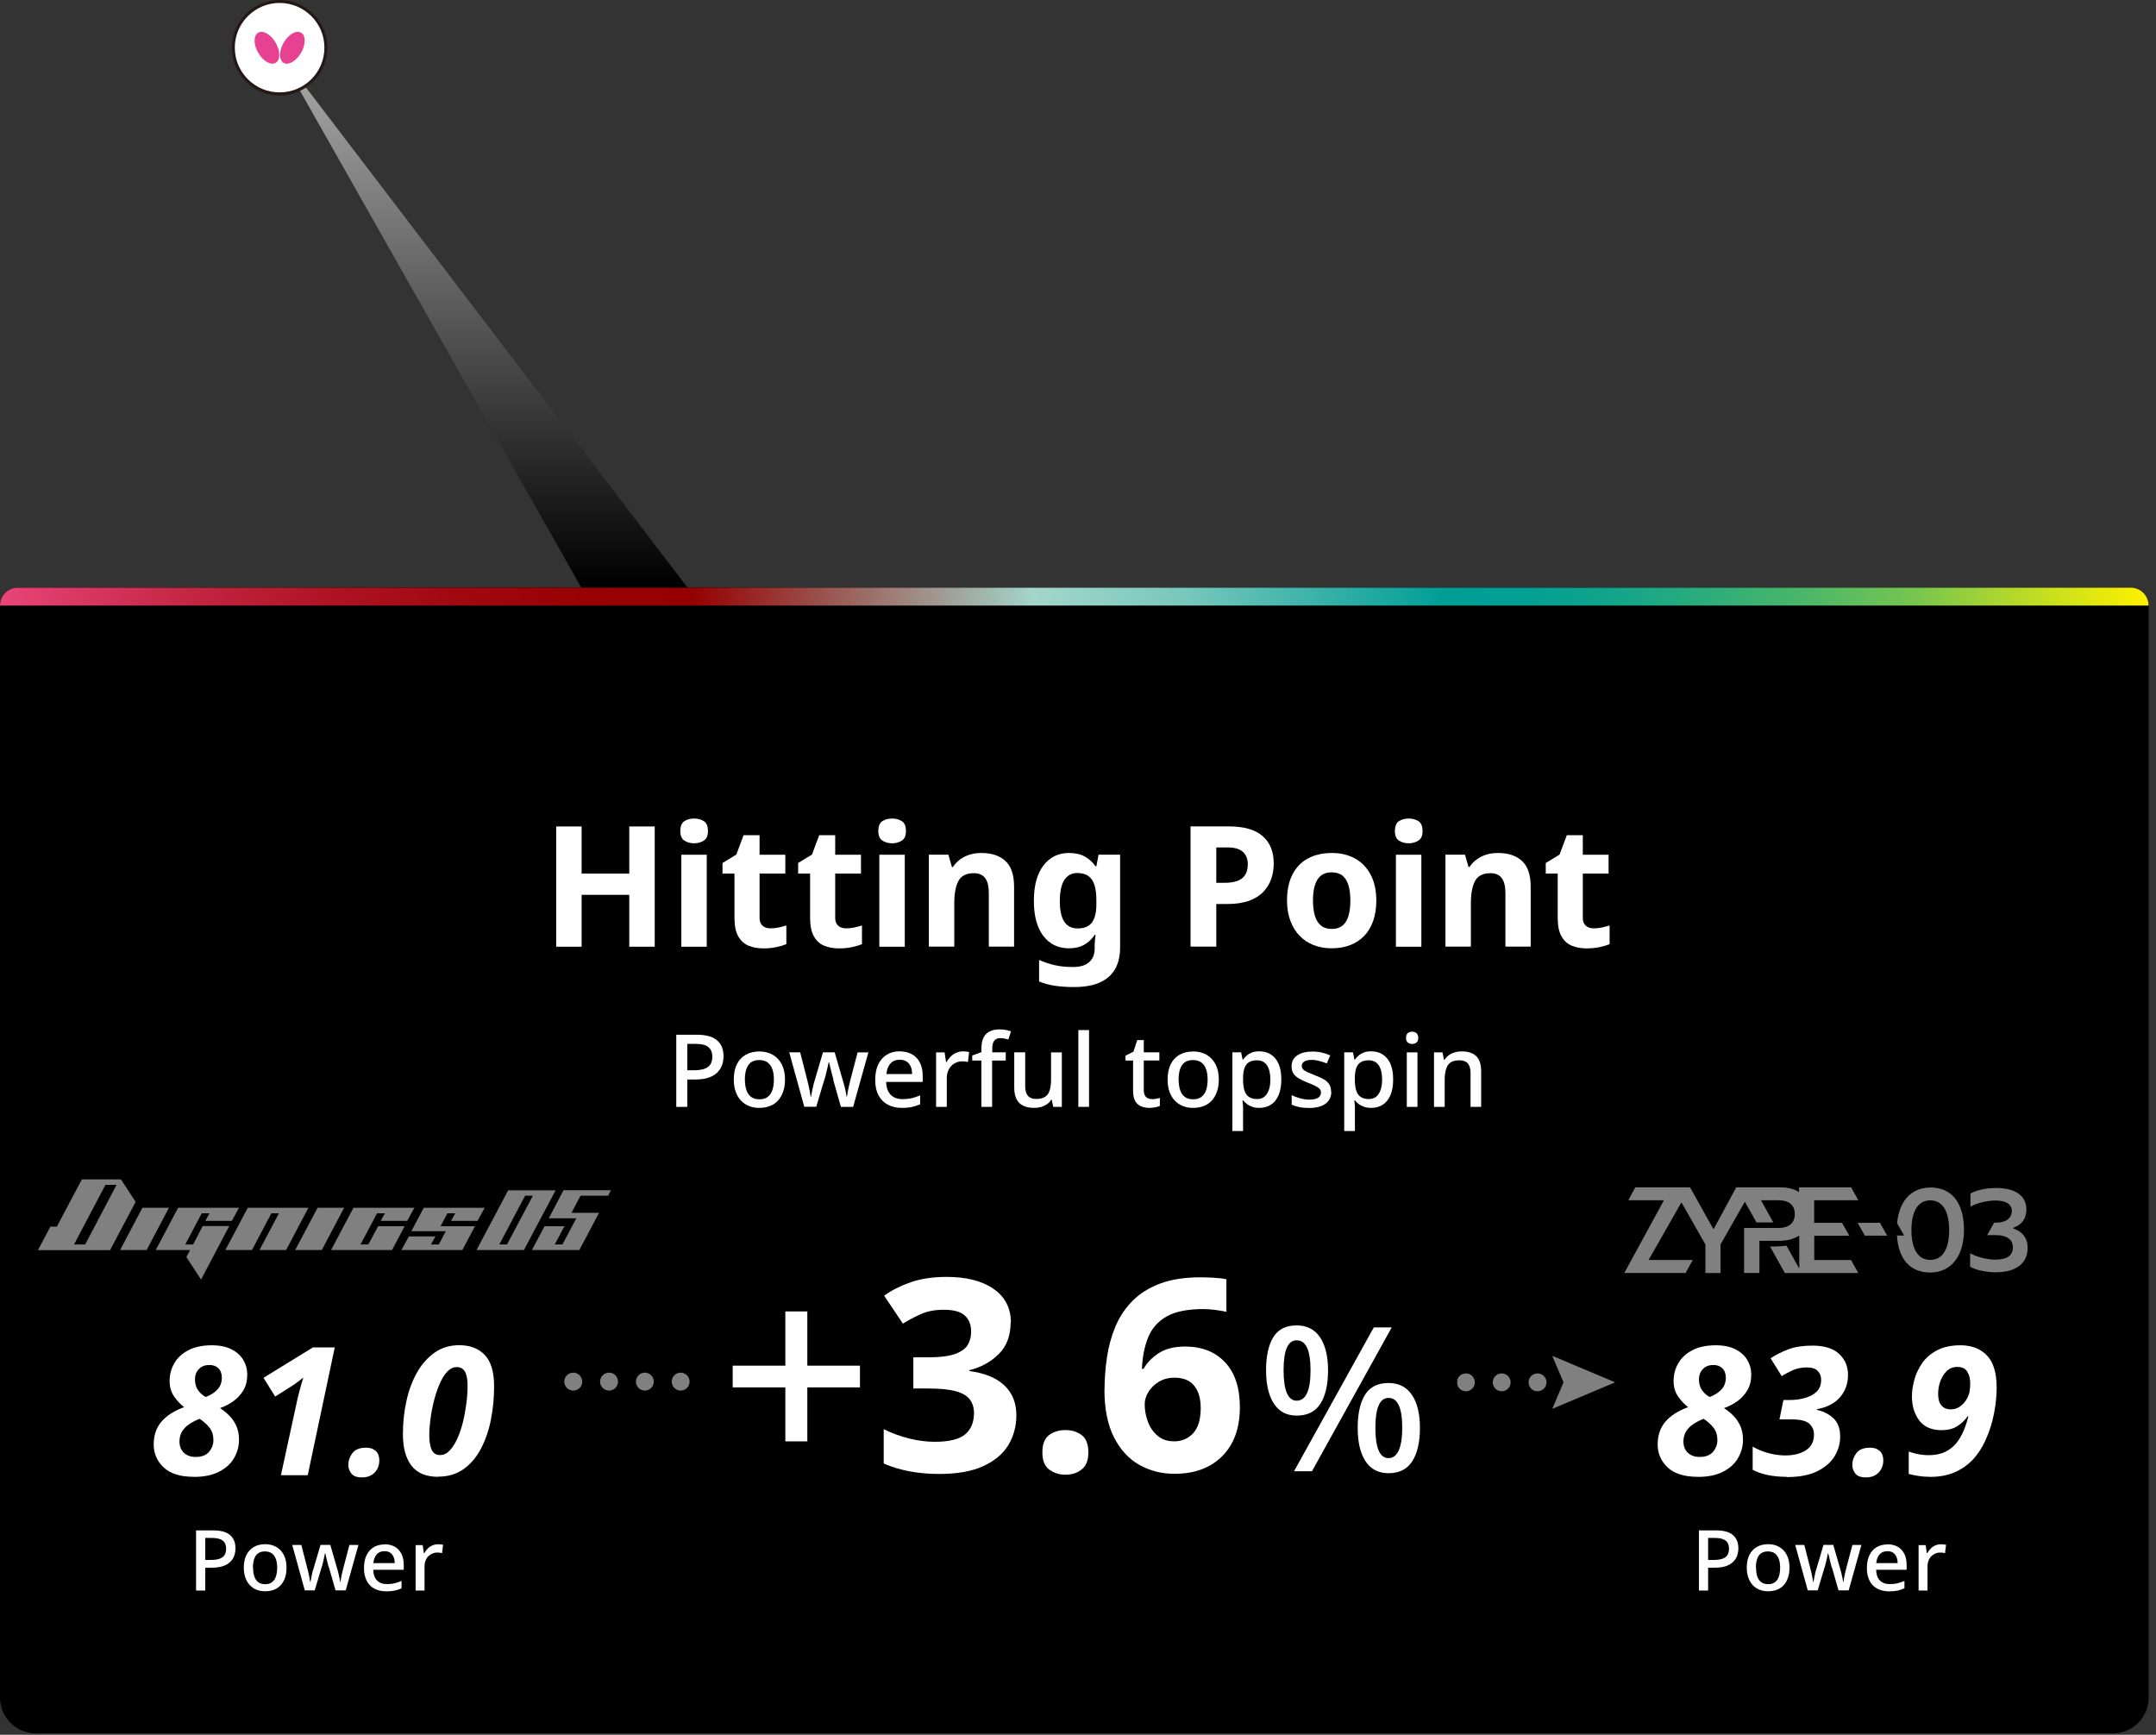 <?xml version="1.0" encoding="UTF-8"?>
<svg xmlns="http://www.w3.org/2000/svg" xmlns:xlink="http://www.w3.org/1999/xlink" viewBox="0 0 256 206">
  <rect x="0" y="0" width="256" height="206" fill="#333333" stroke="none"/>
  <defs>
    <style>
      .cls-1 {
        fill: none;
      }

      .cls-2 {
        fill: url(#linear-gradient-2);
      }

      .cls-3 {
        fill: url(#linear-gradient);
      }

      .cls-4 {
        fill: #e74291;
      }

      .cls-5 {
        clip-path: url(#clippath-1);
      }

      .cls-6 {
        fill: #231815;
      }

      .cls-7, .cls-8 {
        fill: #fff;
      }

      .cls-9, .cls-8 {
        opacity: .5;
      }

      .cls-10 {
        clip-path: url(#clippath);
      }

      .cls-8 {
        isolation: isolate;
      }
    </style>
    <linearGradient id="linear-gradient" x1="127.57" y1="763.04" x2="127.57" y2="700.5" gradientTransform="translate(0 770) scale(1 -1)" gradientUnits="userSpaceOnUse">
      <stop offset="0" stop-color="#ababab"/>
      <stop offset="1" stop-color="#000"/>
    </linearGradient>
    <linearGradient id="linear-gradient-2" x1="255.52" y1="699.15" x2=".4" y2="699.15" gradientTransform="translate(0 770) scale(1 -1)" gradientUnits="userSpaceOnUse">
      <stop offset="0" stop-color="#fff100"/>
      <stop offset=".02" stop-color="#e9ea0c"/>
      <stop offset=".07" stop-color="#acd630"/>
      <stop offset=".11" stop-color="#77c54f"/>
      <stop offset=".16" stop-color="#4cb768"/>
      <stop offset=".21" stop-color="#2bac7c"/>
      <stop offset=".25" stop-color="#13a48a"/>
      <stop offset=".29" stop-color="#049f93"/>
      <stop offset=".33" stop-color="#019e96"/>
      <stop offset=".4" stop-color="#46b6ac"/>
      <stop offset=".45" stop-color="#78c7bc"/>
      <stop offset=".5" stop-color="#97d2c6"/>
      <stop offset=".52" stop-color="#a3d6ca"/>
      <stop offset=".68" stop-color="#950000"/>
      <stop offset=".73" stop-color="#970204"/>
      <stop offset=".79" stop-color="#a00910"/>
      <stop offset=".85" stop-color="#ae1424"/>
      <stop offset=".91" stop-color="#c22541"/>
      <stop offset=".97" stop-color="#db3965"/>
      <stop offset="1" stop-color="#e84478"/>
    </linearGradient>
    <clipPath id="clippath">
      <rect class="cls-1" x="67" y="163" width="14.88" height="2.13"/>
    </clipPath>
    <clipPath id="clippath-1">
      <rect class="cls-1" x="173" y="161" width="18.78" height="6.3"/>
    </clipPath>
  </defs>
  <g id="Layer_1" data-name="Layer 1">
    <rect class="cls-1" width="255.12" height="205.84"/>
    <path class="cls-3" d="M81.63,69.77h171.37c1.17,0,2.13.95,2.13,2.13v129.68c0,2.35-1.9,4.25-4.25,4.25H84.21s-79.96,0-79.96,0c-2.35,0-4.25-1.91-4.25-4.25V71.9c0-1.17.95-2.13,2.13-2.13h66.89L32.73,5.67l48.9,64.1Z"/>
    <path class="cls-7" d="M33.2,11.16c-3.03,0-5.49-2.46-5.49-5.49S30.18.18,33.2.18s5.49,2.46,5.49,5.49-2.46,5.49-5.49,5.49Z"/>
    <path class="cls-6" d="M33.2.35c2.93,0,5.32,2.38,5.32,5.31s-2.38,5.31-5.32,5.31-5.32-2.38-5.32-5.31S30.27.35,33.2.35ZM33.2,0c-3.13,0-5.67,2.54-5.67,5.67s2.54,5.67,5.67,5.67,5.67-2.54,5.67-5.67-2.54-5.67-5.67-5.67Z"/>
    <path class="cls-4" d="M30.66,3.88c-.57.33-.58,1.4,0,2.39.57.99,1.5,1.52,2.07,1.19s.58-1.4,0-2.39c-.57-.99-1.5-1.52-2.07-1.19ZM35.75,3.88c-.57-.33-1.5.2-2.07,1.19-.57.99-.57,2.06,0,2.39.57.33,1.5-.2,2.07-1.19.57-.99.57-2.06,0-2.39Z"/>
    <path class="cls-2" d="M255.12,71.91H0c0-1.17.95-2.13,2.13-2.13h250.86c1.18,0,2.13.95,2.13,2.13Z"/>
  </g>
  <g id="text">
    <g>
      <path class="cls-7" d="M77.74,112.42h-3.02v-6.16h-5.66v6.16h-3.02v-14.28h3.02v5.6h5.66v-5.6h3.02v14.28Z"/>
      <path class="cls-7" d="M82.42,97.2c.44,0,.82.1,1.15.31.33.21.49.6.49,1.17s-.16.93-.49,1.14c-.33.21-.71.32-1.15.32s-.84-.11-1.16-.32c-.32-.21-.48-.59-.48-1.14s.16-.96.48-1.17c.32-.21.71-.31,1.16-.31ZM83.92,101.5v10.92h-3.02v-10.92h3.02Z"/>
      <path class="cls-7" d="M91.49,110.24c.33,0,.65-.03.96-.1.31-.07.61-.15.92-.24v2.22c-.32.13-.72.25-1.19.35-.47.1-.99.15-1.55.15-.65,0-1.24-.11-1.75-.32s-.92-.58-1.22-1.11c-.3-.53-.45-1.26-.45-2.19v-5.26h-1.42v-1.26l1.64-1,.86-2.3h1.9v2.32h3.06v2.24h-3.06v5.26c0,.41.12.72.36.93.24.21.55.31.94.31Z"/>
      <path class="cls-7" d="M100.47,110.24c.33,0,.65-.03.96-.1.31-.07.61-.15.92-.24v2.22c-.32.13-.72.25-1.19.35-.47.1-.99.15-1.55.15-.65,0-1.24-.11-1.75-.32s-.92-.58-1.22-1.11c-.3-.53-.45-1.26-.45-2.19v-5.26h-1.42v-1.26l1.64-1,.86-2.3h1.9v2.32h3.06v2.24h-3.06v5.26c0,.41.12.72.36.93.24.21.55.31.94.31Z"/>
      <path class="cls-7" d="M105.93,97.2c.44,0,.82.1,1.15.31.33.21.49.6.49,1.17s-.16.93-.49,1.14c-.33.21-.71.32-1.15.32s-.84-.11-1.16-.32c-.32-.21-.48-.59-.48-1.14s.16-.96.48-1.17c.32-.21.71-.31,1.16-.31ZM107.43,101.5v10.92h-3.02v-10.92h3.02Z"/>
      <path class="cls-7" d="M116.53,101.29c1.2,0,2.15.31,2.84.94.69.63,1.04,1.65,1.04,3.06v7.12h-3v-6.36c0-.79-.14-1.38-.43-1.77s-.73-.59-1.33-.59c-.91,0-1.52.31-1.85.93-.33.62-.49,1.51-.49,2.67v5.12h-3.02v-10.92h2.32l.42,1.46h.12c.24-.36.53-.66.87-.91.34-.25.72-.43,1.14-.56s.88-.19,1.37-.19Z"/>
      <path class="cls-7" d="M126.92,101.29c.76,0,1.39.14,1.9.43.51.29.93.67,1.26,1.15h.1l.26-1.38h2.56v11c0,1.03-.2,1.89-.6,2.59s-1,1.23-1.81,1.59c-.81.36-1.83.54-3.07.54-.84,0-1.59-.05-2.26-.15-.67-.1-1.29-.27-1.88-.51v-2.56c.6.27,1.22.47,1.85.62.63.15,1.36.22,2.19.22s1.48-.19,1.91-.58c.43-.39.65-.92.65-1.6v-.3c0-.16,0-.37.03-.64s.04-.5.07-.7h-.1c-.31.48-.71.87-1.21,1.16s-1.12.44-1.87.44c-1.25,0-2.26-.49-3.01-1.46s-1.13-2.37-1.13-4.18.38-3.21,1.14-4.2c.76-.99,1.77-1.48,3.02-1.48ZM127.9,103.67c-.44,0-.82.13-1.13.38-.31.25-.55.63-.7,1.12-.15.49-.23,1.11-.23,1.84,0,1.09.18,1.91.53,2.44.35.53.88.8,1.59.8.4,0,.74-.06,1.02-.18.28-.12.51-.3.68-.53s.3-.53.39-.89c.09-.36.13-.79.13-1.28v-.44c0-.73-.07-1.34-.22-1.82-.15-.48-.39-.84-.72-1.08-.33-.24-.78-.36-1.34-.36Z"/>
      <path class="cls-7" d="M145.84,98.13c1.84,0,3.2.38,4.08,1.15.88.77,1.32,1.85,1.32,3.25,0,.63-.09,1.23-.28,1.8s-.5,1.09-.93,1.55c-.43.46-1,.82-1.71,1.08-.71.26-1.57.39-2.6.39h-1.3v5.06h-3.06v-14.28h4.48ZM145.74,100.63h-1.32v4.2h1.02c.56,0,1.04-.07,1.45-.21s.72-.37.94-.7c.22-.33.33-.76.33-1.29,0-.64-.2-1.13-.59-1.48-.39-.35-1-.52-1.83-.52Z"/>
      <path class="cls-7" d="M163.42,106.93c0,.91-.12,1.71-.37,2.42-.25.71-.6,1.3-1.06,1.78-.46.48-1.02.85-1.67,1.1-.65.25-1.39.38-2.22.38-.77,0-1.48-.13-2.12-.38-.64-.25-1.19-.62-1.66-1.1-.47-.48-.83-1.07-1.1-1.78-.27-.71-.4-1.51-.4-2.42,0-1.21.21-2.24.64-3.08.43-.84,1.04-1.48,1.84-1.91.8-.43,1.75-.65,2.86-.65,1.03,0,1.93.22,2.72.65.79.43,1.41,1.07,1.86,1.91.45.84.68,1.87.68,3.08ZM155.9,106.93c0,.71.08,1.31.23,1.82s.39.89.72,1.16c.33.27.76.4,1.29.4s.94-.13,1.27-.4.56-.65.71-1.16c.15-.51.22-1.11.22-1.82s-.08-1.33-.23-1.82-.39-.87-.71-1.13c-.32-.26-.75-.39-1.28-.39-.77,0-1.34.29-1.69.86-.35.57-.53,1.4-.53,2.48Z"/>
      <path class="cls-7" d="M167.27,97.2c.44,0,.82.1,1.15.31.33.21.49.6.49,1.17s-.16.93-.49,1.14c-.33.21-.71.32-1.15.32s-.84-.11-1.16-.32c-.32-.21-.48-.59-.48-1.14s.16-.96.48-1.17c.32-.21.71-.31,1.16-.31ZM168.77,101.5v10.92h-3.02v-10.92h3.02Z"/>
      <path class="cls-7" d="M177.87,101.29c1.2,0,2.15.31,2.84.94.69.63,1.04,1.65,1.04,3.06v7.12h-3v-6.36c0-.79-.14-1.38-.43-1.77s-.73-.59-1.33-.59c-.91,0-1.52.31-1.85.93-.33.62-.49,1.51-.49,2.67v5.12h-3.02v-10.92h2.32l.42,1.46h.12c.24-.36.53-.66.87-.91.34-.25.72-.43,1.14-.56s.88-.19,1.37-.19Z"/>
      <path class="cls-7" d="M189.24,110.24c.33,0,.65-.03.96-.1.31-.07.61-.15.92-.24v2.22c-.32.13-.72.25-1.19.35-.47.1-.99.15-1.55.15-.65,0-1.24-.11-1.75-.32s-.92-.58-1.22-1.11c-.3-.53-.45-1.26-.45-2.19v-5.26h-1.42v-1.26l1.64-1,.86-2.3h1.9v2.32h3.06v2.24h-3.06v5.26c0,.41.12.72.36.93.24.21.55.31.94.31Z"/>
    </g>
    <g>
      <path class="cls-7" d="M82.7,122.87c1.11,0,1.93.22,2.44.67.52.44.77,1.07.77,1.89,0,.36-.06.7-.17,1.03-.11.33-.3.62-.56.89-.26.26-.61.47-1.05.62-.44.15-.97.22-1.6.22h-.92v3.25h-1.31v-8.57h2.4ZM82.62,123.96h-1.01v3.13h.79c.48,0,.88-.05,1.21-.16.33-.11.57-.28.73-.52.16-.24.24-.55.24-.94,0-.5-.16-.87-.47-1.13s-.81-.38-1.49-.38Z"/>
      <path class="cls-7" d="M93.21,128.19c0,.54-.07,1.02-.22,1.44s-.35.77-.61,1.06c-.26.29-.59.51-.97.65-.38.15-.8.22-1.27.22-.43,0-.83-.07-1.2-.22-.37-.15-.69-.37-.96-.65s-.48-.64-.63-1.06-.22-.9-.22-1.44c0-.71.12-1.32.37-1.81.24-.5.59-.87,1.05-1.13.46-.26,1-.39,1.63-.39.59,0,1.11.13,1.57.39.45.26.81.64,1.07,1.13.26.5.39,1.1.39,1.81ZM88.45,128.19c0,.49.06.91.18,1.26.12.35.31.62.56.81.26.19.58.28.98.28s.73-.09.98-.28c.25-.19.44-.46.56-.81.12-.35.18-.77.18-1.26s-.06-.9-.19-1.24c-.12-.34-.31-.6-.56-.79-.25-.18-.58-.28-.98-.28-.6,0-1.04.2-1.31.61-.27.41-.41.97-.41,1.69Z"/>
      <path class="cls-7" d="M98.96,128.2c-.04-.16-.09-.34-.14-.53-.05-.19-.1-.39-.15-.58-.05-.2-.09-.38-.13-.55-.04-.17-.07-.3-.1-.4h-.05c-.02.1-.04.23-.08.4-.04.17-.08.35-.13.55-.05.2-.1.39-.14.59-.05.2-.1.37-.16.53l-.96,3.22h-1.42l-1.79-6.47h1.3l.84,3.28c.06.22.12.46.17.71s.1.49.14.71c.04.23.07.42.09.57h.05c.02-.1.04-.23.07-.39.03-.16.07-.32.1-.49s.07-.34.11-.5c.04-.16.07-.29.11-.4l1.03-3.49h1.39l1.01,3.49c.05.16.1.35.16.57.06.22.11.44.15.65s.07.39.09.55h.05c.02-.14.04-.31.08-.53s.09-.46.15-.71.12-.5.17-.73l.86-3.28h1.28l-1.81,6.47h-1.45l-.92-3.23Z"/>
      <path class="cls-7" d="M106.83,124.85c.57,0,1.06.12,1.47.35.41.24.73.57.94,1.01.22.44.32.96.32,1.56v.71h-4.34c.02.66.19,1.16.53,1.51.34.35.81.53,1.42.53.41,0,.77-.04,1.09-.11.32-.08.65-.19,1-.34v1.06c-.33.14-.66.25-.98.32-.33.07-.72.11-1.19.11-.62,0-1.17-.12-1.65-.37s-.85-.61-1.12-1.11c-.27-.5-.4-1.11-.4-1.84s.12-1.33.36-1.84c.24-.5.58-.89,1.02-1.16.44-.27.95-.4,1.54-.4ZM106.84,125.84c-.46,0-.83.15-1.1.44s-.44.72-.49,1.26h3.05c0-.34-.05-.64-.16-.89s-.27-.45-.48-.59-.48-.22-.81-.22Z"/>
      <path class="cls-7" d="M114.33,124.85c.12,0,.25,0,.39.02.14.01.26.03.35.05l-.14,1.19c-.1-.02-.22-.04-.34-.06-.12-.02-.25-.02-.38-.02-.22,0-.44.05-.66.14-.22.09-.41.22-.58.39s-.3.38-.4.62-.15.54-.15.86v3.4h-1.27v-6.47h1.01l.17,1.15h.06c.13-.23.29-.45.48-.64.19-.2.41-.35.66-.46s.52-.17.8-.17Z"/>
      <path class="cls-7" d="M119.4,125.94h-1.6v5.5h-1.27v-5.5h-1.09v-.6l1.09-.4v-.41c0-.55.09-.99.26-1.33s.42-.57.74-.73c.32-.15.71-.23,1.16-.23.28,0,.54.02.77.07.23.05.43.1.59.16l-.32.97c-.13-.04-.28-.08-.44-.11-.17-.04-.34-.05-.53-.05-.32,0-.56.1-.71.31-.16.21-.23.52-.23.95v.42h1.6v.97Z"/>
      <path class="cls-7" d="M126.08,124.97v6.47h-1.02l-.18-.85h-.06c-.14.22-.31.41-.53.55-.22.14-.45.25-.71.32-.26.07-.52.1-.8.1-.5,0-.92-.08-1.27-.25-.35-.16-.61-.42-.8-.77-.18-.35-.28-.79-.28-1.34v-4.24h1.3v4.04c0,.5.11.87.32,1.12s.54.38.99.38.8-.09,1.06-.26c.26-.18.44-.43.54-.77s.16-.75.16-1.24v-3.26h1.28Z"/>
      <path class="cls-7" d="M129.31,131.44h-1.27v-9.12h1.27v9.12Z"/>
      <path class="cls-7" d="M136.74,130.53c.17,0,.34-.02.52-.05.18-.03.33-.07.46-.11v.96c-.14.06-.32.12-.55.16-.23.04-.46.07-.7.07-.35,0-.67-.06-.97-.18-.29-.12-.53-.33-.7-.62s-.26-.71-.26-1.24v-3.58h-.9v-.58l.95-.48.44-1.37h.78v1.45h1.85v.97h-1.85v3.55c0,.35.09.61.26.78.17.17.4.25.68.25Z"/>
      <path class="cls-7" d="M144.72,128.19c0,.54-.07,1.02-.22,1.44s-.35.77-.61,1.06c-.26.29-.59.51-.97.65-.38.15-.8.22-1.27.22-.43,0-.83-.07-1.2-.22-.37-.15-.69-.37-.96-.65s-.48-.64-.63-1.06-.22-.9-.22-1.44c0-.71.12-1.32.37-1.81.24-.5.59-.87,1.05-1.13.46-.26,1-.39,1.63-.39.59,0,1.11.13,1.57.39.45.26.81.64,1.07,1.13.26.5.39,1.1.39,1.81ZM139.95,128.19c0,.49.06.91.18,1.26.12.35.31.62.56.81.26.19.58.28.98.28s.73-.09.98-.28c.25-.19.44-.46.56-.81.12-.35.18-.77.18-1.26s-.06-.9-.19-1.24c-.12-.34-.31-.6-.56-.79-.25-.18-.58-.28-.98-.28-.6,0-1.04.2-1.31.61-.27.41-.41.97-.41,1.69Z"/>
      <path class="cls-7" d="M149.56,124.85c.78,0,1.4.28,1.87.84.47.56.71,1.39.71,2.5,0,.74-.11,1.36-.32,1.86-.22.5-.52.88-.91,1.13s-.85.38-1.37.38c-.33,0-.62-.04-.86-.13s-.46-.2-.64-.34c-.18-.14-.32-.28-.44-.43h-.07c.02.14.03.3.05.5.02.2.02.38.02.55v2.6h-1.27v-9.35h1.04l.17.86h.06c.13-.18.28-.34.46-.49.18-.15.39-.27.63-.36s.54-.13.88-.13ZM149.24,125.91c-.39,0-.71.08-.95.23-.24.15-.41.38-.52.69-.11.31-.17.7-.17,1.17v.19c0,.5.05.92.15,1.26.1.34.27.61.52.79s.58.27,1,.27c.36,0,.65-.1.88-.29.23-.2.4-.47.52-.82.12-.35.17-.75.17-1.22,0-.7-.13-1.26-.39-1.66-.26-.4-.66-.61-1.21-.61Z"/>
      <path class="cls-7" d="M158.08,129.62c0,.42-.1.77-.31,1.06-.2.29-.5.51-.89.66-.39.15-.86.23-1.42.23-.45,0-.84-.03-1.18-.1-.34-.07-.64-.17-.91-.29v-1.13c.29.14.62.27,1,.37.38.1.74.16,1.09.16.49,0,.84-.08,1.06-.23.22-.15.33-.36.33-.61,0-.15-.04-.29-.13-.4-.09-.12-.24-.23-.47-.35s-.54-.26-.96-.42c-.41-.16-.75-.32-1.04-.49s-.5-.36-.66-.59c-.16-.23-.23-.52-.23-.87,0-.57.23-1,.68-1.3.46-.3,1.05-.45,1.79-.45.4,0,.77.04,1.12.12.35.08.68.19,1,.34l-.41.95c-.28-.11-.57-.21-.88-.29s-.6-.13-.9-.13c-.38,0-.68.06-.88.19-.2.12-.31.29-.31.51,0,.15.05.29.14.4.1.12.26.23.5.34.24.11.55.24.95.4.41.15.75.31,1.03.47.28.16.49.36.64.59.15.23.22.52.22.88Z"/>
      <path class="cls-7" d="M162.84,124.85c.78,0,1.4.28,1.87.84.47.56.71,1.39.71,2.5,0,.74-.11,1.36-.32,1.86-.22.5-.52.88-.91,1.13s-.85.38-1.37.38c-.33,0-.62-.04-.86-.13s-.46-.2-.64-.34c-.18-.14-.32-.28-.44-.43h-.07c.02.14.03.3.05.5.02.2.02.38.02.55v2.6h-1.27v-9.35h1.04l.17.86h.06c.13-.18.28-.34.46-.49.18-.15.39-.27.63-.36s.54-.13.88-.13ZM162.51,125.91c-.39,0-.71.08-.95.23-.24.15-.41.38-.52.69-.11.31-.17.7-.17,1.17v.19c0,.5.05.92.15,1.26.1.34.27.61.52.79s.58.27,1,.27c.36,0,.65-.1.88-.29.23-.2.4-.47.52-.82.12-.35.17-.75.17-1.22,0-.7-.13-1.26-.39-1.66-.26-.4-.66-.61-1.21-.61Z"/>
      <path class="cls-7" d="M167.68,122.51c.19,0,.36.06.5.17.14.11.22.3.22.56s-.07.44-.22.56c-.14.12-.31.17-.5.17-.21,0-.38-.06-.52-.17s-.21-.3-.21-.56.07-.45.21-.56.31-.17.52-.17ZM168.31,124.97v6.47h-1.27v-6.47h1.27Z"/>
      <path class="cls-7" d="M173.55,124.85c.76,0,1.34.19,1.73.56s.59.98.59,1.82v4.21h-1.26v-4.03c0-.5-.11-.88-.32-1.13-.22-.25-.55-.37-1.01-.37-.66,0-1.11.19-1.36.58-.25.39-.38.95-.38,1.69v3.26h-1.27v-6.47h1.01l.18.88h.06c.14-.22.32-.41.53-.56.21-.15.45-.26.7-.33.26-.07.52-.11.79-.11Z"/>
    </g>
    <g>
      <path class="cls-7" d="M203.73,181.73c.93,0,1.6.18,2.03.55.43.37.65.89.65,1.58,0,.3-.05.59-.14.86-.09.27-.25.52-.47.74s-.51.39-.88.52c-.36.12-.81.18-1.33.18h-.77v2.71h-1.09v-7.14h2ZM203.66,182.63h-.84v2.61h.66c.4,0,.74-.04,1.01-.13s.48-.23.61-.43c.13-.2.2-.46.2-.79,0-.41-.13-.73-.4-.94-.26-.21-.68-.32-1.25-.32Z"/>
      <path class="cls-7" d="M212.48,186.16c0,.45-.06.85-.18,1.2-.12.35-.29.64-.51.88-.22.24-.49.42-.8.54-.32.12-.67.18-1.06.18-.36,0-.69-.06-1-.18s-.57-.3-.8-.54c-.23-.24-.4-.53-.53-.88-.12-.35-.19-.75-.19-1.2,0-.59.1-1.1.31-1.51.2-.41.5-.73.88-.95s.83-.33,1.36-.33c.49,0,.93.11,1.31.33.38.22.67.53.89.95.22.41.32.92.32,1.51ZM208.51,186.16c0,.41.05.76.15,1.05.1.29.26.52.47.67.21.16.49.24.82.24s.6-.08.81-.24c.21-.16.37-.38.46-.67.1-.29.15-.64.15-1.05s-.05-.75-.16-1.04-.26-.5-.47-.66c-.21-.15-.48-.23-.82-.23-.5,0-.86.17-1.09.51s-.34.81-.34,1.41Z"/>
      <path class="cls-7" d="M217.51,186.17c-.03-.13-.07-.28-.12-.44-.04-.16-.08-.32-.12-.49s-.08-.32-.11-.46c-.03-.14-.06-.25-.08-.33h-.04c-.01.08-.04.19-.06.33-.03.14-.06.29-.1.46s-.08.33-.12.49-.08.31-.13.44l-.8,2.68h-1.18l-1.49-5.39h1.08l.7,2.73c.05.19.1.38.15.59.04.21.08.41.12.59.04.19.06.35.08.48h.04c.01-.09.03-.2.06-.33.03-.13.05-.27.08-.41.03-.14.06-.28.09-.42.03-.13.06-.24.1-.33l.86-2.91h1.16l.84,2.91c.04.13.08.29.13.48.05.18.09.36.12.54s.06.33.08.46h.04c.01-.11.04-.26.07-.45s.08-.38.12-.59c.05-.21.1-.42.15-.61l.72-2.73h1.07l-1.51,5.39h-1.21l-.77-2.69Z"/>
      <path class="cls-7" d="M224.1,183.38c.47,0,.88.1,1.23.29.34.2.6.48.79.85.18.37.27.8.27,1.3v.59h-3.62c.01.55.16.97.44,1.26.28.29.67.44,1.18.44.34,0,.64-.03.91-.1.27-.06.54-.16.83-.28v.88c-.27.12-.55.21-.82.27-.27.06-.6.09-.99.09-.52,0-.98-.1-1.38-.3s-.71-.51-.93-.92c-.22-.41-.34-.92-.34-1.53s.1-1.11.3-1.53c.2-.42.48-.74.85-.96.37-.22.79-.33,1.28-.33ZM224.11,184.2c-.39,0-.69.12-.92.37-.23.25-.36.6-.41,1.05h2.54c0-.29-.05-.53-.14-.74-.09-.21-.22-.37-.4-.5-.18-.12-.4-.18-.67-.18Z"/>
      <path class="cls-7" d="M230.46,183.38c.1,0,.21,0,.32.02.12,0,.21.02.29.04l-.12.99c-.09-.02-.18-.04-.28-.05-.1-.01-.21-.02-.32-.02-.19,0-.37.04-.55.12-.18.08-.34.18-.48.32-.14.14-.25.31-.33.52-.08.21-.12.45-.12.72v2.83h-1.06v-5.39h.84l.14.96h.05c.11-.19.24-.37.4-.54s.34-.29.55-.38c.21-.09.43-.14.67-.14Z"/>
    </g>
    <g>
      <path class="cls-7" d="M25.28,181.73c.93,0,1.6.18,2.03.55.43.37.65.89.65,1.58,0,.3-.05.59-.14.86-.09.27-.25.52-.47.74s-.51.39-.88.52c-.36.12-.81.18-1.33.18h-.77v2.71h-1.09v-7.14h2ZM25.21,182.63h-.84v2.61h.66c.4,0,.74-.04,1.01-.13s.48-.23.61-.43c.13-.2.2-.46.2-.79,0-.41-.13-.73-.4-.94-.26-.21-.68-.32-1.25-.32Z"/>
      <path class="cls-7" d="M34.02,186.16c0,.45-.06.85-.18,1.2-.12.35-.29.64-.51.88-.22.24-.49.42-.8.54-.32.12-.67.18-1.06.18-.36,0-.69-.06-1-.18s-.57-.3-.8-.54c-.23-.24-.4-.53-.53-.88-.12-.35-.19-.75-.19-1.2,0-.59.1-1.1.31-1.51.2-.41.5-.73.88-.95s.83-.33,1.36-.33c.49,0,.93.11,1.31.33.38.22.67.53.89.95.22.41.32.92.32,1.51ZM30.05,186.16c0,.41.05.76.15,1.05.1.29.26.52.47.67.21.16.49.24.82.24s.6-.08.81-.24c.21-.16.37-.38.46-.67.1-.29.15-.64.15-1.05s-.05-.75-.16-1.04-.26-.5-.47-.66c-.21-.15-.48-.23-.82-.23-.5,0-.86.17-1.09.51s-.34.81-.34,1.41Z"/>
      <path class="cls-7" d="M39.05,186.17c-.03-.13-.07-.28-.12-.44-.04-.16-.08-.32-.12-.49s-.08-.32-.11-.46c-.03-.14-.06-.25-.08-.33h-.04c-.01.08-.04.19-.06.33-.03.14-.06.29-.1.46s-.08.33-.12.49-.08.31-.13.44l-.8,2.68h-1.18l-1.49-5.39h1.08l.7,2.73c.05.19.1.38.15.59.04.21.08.41.12.59.04.19.06.35.08.48h.04c.01-.09.03-.2.06-.33.03-.13.05-.27.08-.41.03-.14.06-.28.09-.42.03-.13.06-.24.1-.33l.86-2.91h1.16l.84,2.91c.04.13.08.29.13.48.05.18.09.36.12.54s.06.33.08.46h.04c.01-.11.04-.26.07-.45s.08-.38.12-.59c.05-.21.1-.42.15-.61l.72-2.73h1.07l-1.51,5.39h-1.21l-.77-2.69Z"/>
      <path class="cls-7" d="M45.65,183.38c.47,0,.88.1,1.23.29.34.2.6.48.79.85.18.37.27.8.27,1.3v.59h-3.62c.01.55.16.97.44,1.26.28.29.67.44,1.18.44.34,0,.64-.03.91-.1.27-.06.54-.16.83-.28v.88c-.27.12-.55.21-.82.27-.27.06-.6.09-.99.09-.52,0-.98-.1-1.38-.3s-.71-.51-.93-.92c-.22-.41-.34-.92-.34-1.53s.1-1.11.3-1.53c.2-.42.48-.74.85-.96.37-.22.79-.33,1.28-.33ZM45.66,184.2c-.39,0-.69.12-.92.37-.23.25-.36.6-.41,1.05h2.54c0-.29-.05-.53-.14-.74-.09-.21-.22-.37-.4-.5-.18-.12-.4-.18-.67-.18Z"/>
      <path class="cls-7" d="M52,183.38c.1,0,.21,0,.32.02.12,0,.21.02.29.04l-.12.99c-.09-.02-.18-.04-.28-.05-.1-.01-.21-.02-.32-.02-.19,0-.37.04-.55.12-.18.08-.34.18-.48.32-.14.14-.25.31-.33.52-.08.21-.12.45-.12.72v2.83h-1.06v-5.39h.84l.14.96h.05c.11-.19.24-.37.4-.54s.34-.29.55-.38c.21-.09.43-.14.67-.14Z"/>
    </g>
    <g class="cls-9">
      <path class="cls-7" d="M16.91,143.42l-2.65,5.02h3.15l2.65-5.02h-3.15Z"/>
      <path class="cls-7" d="M29.42,143.42l-2.66,5.02h3.16l2.3-4.36h.9l-2.31,4.36h3.16l2.65-5.02h-7.2Z"/>
      <path class="cls-7" d="M37.71,143.42l-2.66,5.02h3.16l2.65-5.02h-3.15Z"/>
      <path class="cls-7" d="M16.1,142.72l-1.74-2.67h-4.64l-2.97,5.61h-.77l-1.47,2.79h8.56l3.03-5.72h0ZM8.79,147.78l3.73-7.08h1.32l-3.73,7.08h-1.33.01Z"/>
      <path class="cls-7" d="M24.07,145.59l-1.14,2.19h-.93l1.95-3.7h.93l-.5.9h3.15l.85-1.56h-7.23l-2.66,5.02h4.08l-.44.83,1.74,2.68,3.35-6.36h-3.15Z"/>
      <path class="cls-7" d="M56.7,144.98l.85-1.56h-7.23l-1.48,2.79h4.09s-.83,1.57-.83,1.57h-.93l.53-.96h-3.15l-.89,1.62h7.24l1.5-2.83h-4.09l.82-1.53h.92l-.5.9h3.15Z"/>
      <path class="cls-7" d="M72.21,141.99l.33-.65h-5.63l-1.75,3.33h3.27l-1.65,3.11h-.91l1.15-2.17h-2.36l-1.5,2.83h5.63l2.34-4.42h-3.27l1.07-2.03h3.28Z"/>
      <path class="cls-7" d="M44.9,145.61l-1.17,2.17h-.92l1.96-3.7h.93l-.5.9h3.15l.85-1.56h-7.23l-2.66,5.02h7.24l1.5-2.83h-3.15Z"/>
      <path class="cls-7" d="M60.34,141.35l-3.76,7.09h5.63l3.76-7.09h-5.63ZM60.2,147.78h-.91l3.06-5.79h.92l-3.07,5.79Z"/>
    </g>
    <path class="cls-7" d="M23.01,175.37c-1.59,0-2.78-.37-3.57-1.11-.79-.74-1.19-1.65-1.19-2.74s.31-1.99.93-2.71c.62-.72,1.52-1.29,2.68-1.71-.42-.33-.82-.75-1.18-1.26-.36-.52-.54-1.13-.54-1.84,0-.78.19-1.49.57-2.14.38-.65.95-1.16,1.69-1.54.74-.38,1.66-.57,2.75-.57.93,0,1.71.16,2.34.48.62.32,1.09.74,1.4,1.26.31.52.47,1.1.47,1.72,0,.74-.15,1.36-.46,1.88-.31.52-.7.95-1.19,1.3-.49.35-1.02.62-1.58.82.37.24.73.53,1.07.87.35.34.63.75.85,1.22.22.48.33,1.04.33,1.69,0,.74-.19,1.44-.57,2.12-.38.68-.97,1.22-1.77,1.64-.8.42-1.81.63-3.04.63h.01ZM23.24,173.01c.72,0,1.25-.21,1.59-.62s.51-.87.51-1.38c0-.58-.15-1.07-.46-1.47-.31-.4-.7-.75-1.18-1.06-.79.31-1.39.68-1.79,1.12-.4.43-.6.96-.6,1.58,0,.55.17,1,.52,1.33s.81.5,1.39.5h.02ZM24.43,165.89c.6-.23,1.06-.53,1.4-.9.34-.37.51-.84.51-1.39,0-.47-.13-.84-.4-1.11-.27-.27-.62-.4-1.06-.4-.55,0-.98.17-1.28.5-.3.33-.45.74-.45,1.22s.12.91.35,1.25.54.62.92.83h.01Z"/>
    <path class="cls-7" d="M33.36,175.16l1.87-8.61c.07-.35.18-.83.34-1.41.16-.59.3-1.11.45-1.56-.13.1-.33.25-.59.46-.27.21-.52.38-.74.52l-2.02,1.28-1.38-2.23,5.87-3.61h2.59l-3.21,15.18h-3.17v-.02Z"/>
    <path class="cls-7" d="M42.97,175.44c-.59,0-1.01-.15-1.25-.46-.24-.3-.36-.64-.36-1.01,0-.51.16-.98.48-1.41.32-.43.87-.65,1.65-.65.47,0,.84.13,1.13.39.28.26.42.63.42,1.12,0,.58-.19,1.06-.56,1.45-.38.38-.87.57-1.5.57h-.01Z"/>
    <path class="cls-7" d="M52.03,175.37c-1.43,0-2.49-.44-3.17-1.32-.68-.88-1.02-2.13-1.02-3.74,0-1.39.14-2.72.43-3.99.28-1.27.71-2.4,1.27-3.38.56-.98,1.27-1.76,2.1-2.34.83-.58,1.8-.86,2.89-.86,1.29,0,2.3.39,3.04,1.17.74.78,1.1,2.03,1.1,3.74,0,1.35-.13,2.66-.38,3.93-.25,1.28-.65,2.42-1.18,3.44-.53,1.02-1.22,1.83-2.06,2.43-.84.6-1.85.9-3.03.9v.02ZM52.28,172.78c.4,0,.76-.17,1.1-.52.34-.35.65-.82.91-1.4.27-.59.49-1.24.67-1.96s.31-1.45.41-2.21c.1-.76.15-1.47.15-2.14,0-.77-.11-1.33-.32-1.68-.21-.35-.53-.53-.96-.53s-.81.19-1.16.57c-.35.38-.65.88-.91,1.5-.26.62-.48,1.28-.66,2s-.31,1.42-.4,2.13c-.09.71-.14,1.31-.14,1.84,0,.78.1,1.37.29,1.79.19.41.53.62,1.01.62h.01Z"/>
    <path class="cls-7" d="M201.59,175.37c-1.59,0-2.78-.37-3.57-1.11-.79-.74-1.19-1.65-1.19-2.74s.31-1.99.93-2.71c.62-.72,1.52-1.29,2.68-1.71-.42-.33-.82-.75-1.18-1.26-.36-.52-.54-1.13-.54-1.84,0-.78.19-1.49.57-2.14.38-.65.95-1.16,1.69-1.54.74-.38,1.66-.57,2.75-.57.93,0,1.71.16,2.34.48.62.32,1.09.74,1.4,1.26.31.52.47,1.1.47,1.72,0,.74-.15,1.36-.46,1.88-.31.52-.7.95-1.19,1.3-.49.35-1.02.62-1.58.82.37.24.73.53,1.07.87.35.34.63.75.85,1.22.22.48.33,1.04.33,1.69,0,.74-.19,1.44-.57,2.12-.38.68-.97,1.22-1.77,1.64-.8.42-1.81.63-3.04.63h0ZM201.82,173.01c.72,0,1.25-.21,1.59-.62s.51-.87.51-1.38c0-.58-.15-1.07-.46-1.47-.31-.4-.7-.75-1.18-1.06-.79.31-1.39.68-1.79,1.12-.4.43-.6.96-.6,1.58,0,.55.17,1,.52,1.33.35.33.81.5,1.39.5h.02ZM203.01,165.89c.6-.23,1.06-.53,1.4-.9.34-.37.51-.84.51-1.39,0-.47-.13-.84-.4-1.11s-.62-.4-1.06-.4c-.55,0-.98.17-1.28.5-.3.33-.45.74-.45,1.22s.12.91.35,1.25.54.62.92.83h0Z"/>
    <path class="cls-7" d="M212.13,175.37c-.79,0-1.54-.07-2.22-.21-.68-.14-1.29-.35-1.8-.62v-2.76c.58.34,1.21.6,1.89.78.68.18,1.34.27,1.98.27,1.01,0,1.83-.21,2.46-.62.63-.41.95-1.03.95-1.87,0-.51-.19-.94-.56-1.28-.38-.34-1.08-.51-2.12-.51h-1.42l.47-2.3h.77c.59,0,1.18-.08,1.75-.23.57-.16,1.05-.41,1.41-.75.37-.35.55-.83.55-1.43,0-.41-.13-.76-.4-1.04-.27-.28-.7-.42-1.3-.42s-1.19.11-1.69.34-.93.46-1.29.7l-1.32-2.13c.68-.44,1.4-.8,2.16-1.08.76-.28,1.7-.42,2.82-.42,1.4,0,2.46.33,3.16.99.7.66,1.05,1.49,1.05,2.48,0,1.05-.32,1.94-.96,2.67-.64.73-1.55,1.2-2.74,1.41v.08c.77.16,1.42.49,1.96.99.54.5.81,1.24.81,2.2,0,.81-.22,1.58-.66,2.31s-1.13,1.32-2.06,1.79c-.93.46-2.15.69-3.63.69l-.02-.03Z"/>
    <path class="cls-7" d="M221.55,175.44c-.59,0-1.01-.15-1.25-.46-.24-.3-.36-.64-.36-1.01,0-.51.16-.98.48-1.41.32-.43.87-.65,1.65-.65.47,0,.84.13,1.13.39.28.26.42.63.42,1.12,0,.58-.19,1.06-.56,1.45-.38.38-.87.57-1.5.57h0Z"/>
    <path class="cls-7" d="M229.12,175.37c-.47,0-.93-.04-1.38-.11-.45-.07-.82-.15-1.1-.23v-2.66c.27.1.61.2,1.03.29s.86.14,1.33.14c.76,0,1.42-.13,1.96-.39.54-.26.98-.61,1.34-1.05.35-.44.64-.94.87-1.49.23-.55.41-1.11.55-1.68h-.09c-.34.48-.76.88-1.25,1.18-.5.31-1.1.46-1.81.46-1.21,0-2.1-.38-2.68-1.15-.58-.77-.87-1.73-.87-2.89,0-.57.09-1.19.27-1.88.18-.69.48-1.35.9-1.98.42-.63,1.01-1.15,1.77-1.56.75-.41,1.69-.62,2.83-.62,1.29,0,2.33.39,3.11,1.18.78.79,1.18,2.07,1.18,3.84,0,1.01-.11,2.04-.32,3.11-.21,1.07-.53,2.09-.97,3.06-.43.97-.97,1.79-1.61,2.46-.6.61-1.3,1.09-2.13,1.45-.82.35-1.8.53-2.93.53h0ZM231.63,167.36c.41,0,.77-.11,1.08-.33.31-.22.57-.49.77-.82.2-.33.33-.65.38-.96.03-.16.05-.32.06-.48,0-.16.02-.32.02-.48,0-.58-.12-1.06-.36-1.42-.24-.37-.62-.55-1.15-.55s-.95.17-1.29.5c-.33.33-.58.74-.76,1.23-.17.49-.25.98-.25,1.48,0,.6.13,1.05.39,1.36.26.31.63.47,1.09.47h.02Z"/>
    <path class="cls-7" d="M95.86,162.17h6.25v2.58h-6.25v6.41h-2.61v-6.41h-6.25v-2.58h6.25v-6.44h2.61v6.44Z"/>
    <path class="cls-7" d="M120,157.04c0,1.57-.47,2.83-1.42,3.76-.95.94-2.11,1.57-3.49,1.91v.1c1.81.23,3.19.8,4.15,1.69s1.44,2.08,1.44,3.57c0,1.32-.33,2.5-.97,3.56-.65,1.05-1.65,1.88-3,2.49s-3.09.91-5.21.91c-2.47,0-4.66-.41-6.57-1.24v-4.08c.98.49,2,.86,3.06,1.12,1.06.26,2.06.38,3,.38,1.72,0,2.93-.3,3.62-.89.69-.59,1.04-1.43,1.04-2.52,0-.62-.16-1.15-.48-1.59-.32-.45-.88-.78-1.67-1-.8-.22-1.91-.33-3.33-.33h-1.72v-3.7h1.75c1.4,0,2.47-.13,3.21-.4.73-.27,1.23-.63,1.5-1.08.27-.46.4-.98.4-1.58,0-.81-.25-1.44-.75-1.9-.5-.46-1.33-.69-2.5-.69-1.08,0-2.03.19-2.84.57-.81.38-1.48.74-2.01,1.08l-2.23-3.32c.89-.64,1.94-1.17,3.14-1.59,1.2-.42,2.63-.64,4.29-.64,2.34,0,4.19.47,5.56,1.42,1.37.95,2.06,2.28,2.06,4h-.03Z"/>
    <path class="cls-7" d="M123.77,172.47c0-.98.27-1.66.8-2.06.53-.4,1.18-.59,1.95-.59s1.38.2,1.91.59c.53.39.8,1.08.8,2.06s-.27,1.61-.8,2.03c-.53.42-1.17.62-1.91.62s-1.41-.21-1.95-.62-.8-1.09-.8-2.03Z"/>
    <path class="cls-7" d="M131.15,165.04c0-1.3.1-2.59.29-3.87.19-1.29.53-2.5,1-3.64.48-1.14,1.15-2.15,2.01-3.03s1.96-1.57,3.28-2.07c1.33-.5,2.94-.75,4.83-.75.45,0,.97.02,1.56.05.6.03,1.1.09,1.5.18v3.86c-.4-.08-.85-.16-1.32-.22-.48-.06-.95-.1-1.42-.1-1.89,0-3.35.3-4.38.89-1.03.6-1.76,1.43-2.18,2.5-.43,1.07-.67,2.31-.73,3.71h.19c.42-.74,1.04-1.37,1.83-1.88.8-.51,1.83-.77,3.11-.77,2,0,3.58.63,4.75,1.88s1.75,3.03,1.75,5.33c0,2.47-.7,4.4-2.09,5.8-1.39,1.4-3.28,2.1-5.66,2.1-1.55,0-2.96-.36-4.21-1.07-1.25-.71-2.25-1.81-3-3.28-.74-1.48-1.12-3.35-1.12-5.63h0ZM139.38,171.16c.93,0,1.7-.32,2.3-.97.59-.65.89-1.65.89-3.01,0-1.11-.26-1.98-.77-2.62-.51-.64-1.29-.96-2.33-.96-.72,0-1.34.16-1.87.48-.52.32-.93.72-1.23,1.2-.3.48-.45.97-.45,1.48,0,.7.13,1.39.38,2.07.25.68.64,1.24,1.16,1.67.52.44,1.15.65,1.9.65h.02Z"/>
    <path class="cls-7" d="M153.96,157.39c1.21,0,2.14.47,2.77,1.4.63.93.96,2.24.96,3.93s-.3,3.01-.9,3.96c-.6.95-1.54,1.42-2.83,1.42-1.18,0-2.08-.47-2.7-1.42-.62-.95-.93-2.27-.93-3.96s.29-3,.86-3.93c.57-.93,1.5-1.4,2.77-1.4ZM153.96,159.16c-1.04,0-1.55,1.19-1.55,3.56s.52,3.61,1.55,3.61c1.1,0,1.65-1.2,1.65-3.61s-.55-3.56-1.65-3.56ZM165.25,157.63l-9.47,17.08h-2.13l9.47-17.08h2.13ZM164.87,164.23c1.21,0,2.14.47,2.77,1.4.64.93.96,2.24.96,3.93s-.3,3.01-.91,3.96-1.55,1.42-2.82,1.42c-1.2,0-2.1-.47-2.73-1.42-.62-.95-.93-2.27-.93-3.96s.29-3,.87-3.93c.58-.93,1.51-1.4,2.79-1.4ZM164.87,166c-1.04,0-1.56,1.19-1.56,3.56s.52,3.59,1.56,3.59,1.63-1.2,1.63-3.59-.54-3.56-1.63-3.56Z"/>
    <g class="cls-10">
      <path class="cls-8" d="M79.76,164.07c0-.59.48-1.07,1.06-1.07s1.06.48,1.06,1.07-.47,1.06-1.06,1.06-1.06-.48-1.06-1.06ZM75.51,164.07c0-.59.47-1.07,1.06-1.07s1.06.48,1.06,1.07-.48,1.06-1.06,1.06-1.06-.48-1.06-1.06ZM71.25,164.07c0-.59.48-1.07,1.07-1.07s1.06.48,1.06,1.07-.48,1.06-1.06,1.06-1.07-.48-1.07-1.06ZM67,164.07c0-.59.48-1.07,1.07-1.07s1.06.48,1.06,1.07-.48,1.06-1.06,1.06-1.07-.48-1.07-1.06Z"/>
    </g>
    <g class="cls-5">
      <g class="cls-9">
        <path class="cls-7" d="M181.5,164.15c0-.59.48-1.06,1.06-1.06s1.07.47,1.07,1.06-.48,1.06-1.07,1.06-1.06-.47-1.06-1.06ZM177.25,164.15c0-.59.47-1.06,1.06-1.06s1.06.47,1.06,1.06-.47,1.06-1.06,1.06-1.06-.47-1.06-1.06ZM173,164.15c0-.59.47-1.06,1.06-1.06s1.06.47,1.06,1.06-.47,1.06-1.06,1.06-1.06-.47-1.06-1.06Z"/>
        <path class="cls-7" d="M184.31,167.3l1.34-3.15-1.34-3.15,7.47,3.15-7.47,3.15Z"/>
      </g>
    </g>
    <g id="Zyre_03" data-name="Zyre 03" class="cls-9">
      <g>
        <path class="cls-7" d="M239.06,145.88v-.09c1.02-.34,1.55-1.12,1.55-2.15,0-1.61-1.25-2.57-3.63-2.57-1.15,0-2.37.28-3.01.66v1.52h.06c.69-.37,1.88-.69,2.88-.69,1.21,0,1.97.39,1.97,1.24s-.7,1.39-1.87,1.39h-.23l-.83,1.48h1.06c1.24,0,2,.51,2,1.45,0,1.03-.79,1.46-2.07,1.46-.97,0-2.19-.3-2.94-.73h-.07v1.57c.7.42,1.94.66,3.04.66,2.48,0,3.79-1.1,3.79-2.91,0-1.13-.64-1.96-1.7-2.28Z"/>
        <g>
          <path class="cls-7" d="M215.42,149.62v-2.88h4.17l-.87-1.53h-3.31v-2.68h5.25l-.86-1.54h-6.18v.57c-.57-.36-1.32-.57-2.3-.57h-5.16l-2.66,4.92h-.08l-2.75-4.92h-.51s-1.02,0-1.02,0h-4.96l-.84,1.54h4.19v.08l-4.66,8.55h7.28l.84-1.54h-5.2v-.08l.32-.55,3.54-6.21,2.85,5v3.39h1.79v-3.39l2.89-5.08.28.5,1.1,1.96h2l-1.46-2.63h2.04c1.38,0,1.97.65,1.97,1.64,0,1.05-.67,1.65-1.97,1.65h-4.05v5.34h1.82v-3.81h2.34c.3,0,.55-.03.77-.06.62-.07.87-.21,1-.26.23-.09.43-.19.62-.31v3.92l-1.52-2.72c-.47.07-1.02.09-1.42.1h-.53l1.76,3.15h8.72l-.86-1.54h-4.34Z"/>
          <polygon class="cls-7" points="220.57 145.21 221.43 146.73 224.08 146.73 223.22 145.2 220.57 145.21"/>
        </g>
        <path class="cls-7" d="M229.2,141.02c-2.2,0-3.7,1.54-3.94,4.23l.83,1.47h-.85c.18,2.81,1.56,4.39,3.96,4.39s4-1.87,4-5.05-1.41-5.05-4-5.05ZM229.2,149.61c-1.46,0-2.24-1.3-2.24-3.54s.79-3.53,2.24-3.53,2.24,1.29,2.24,3.53-.77,3.54-2.24,3.54Z"/>
      </g>
    </g>
  </g>
</svg>